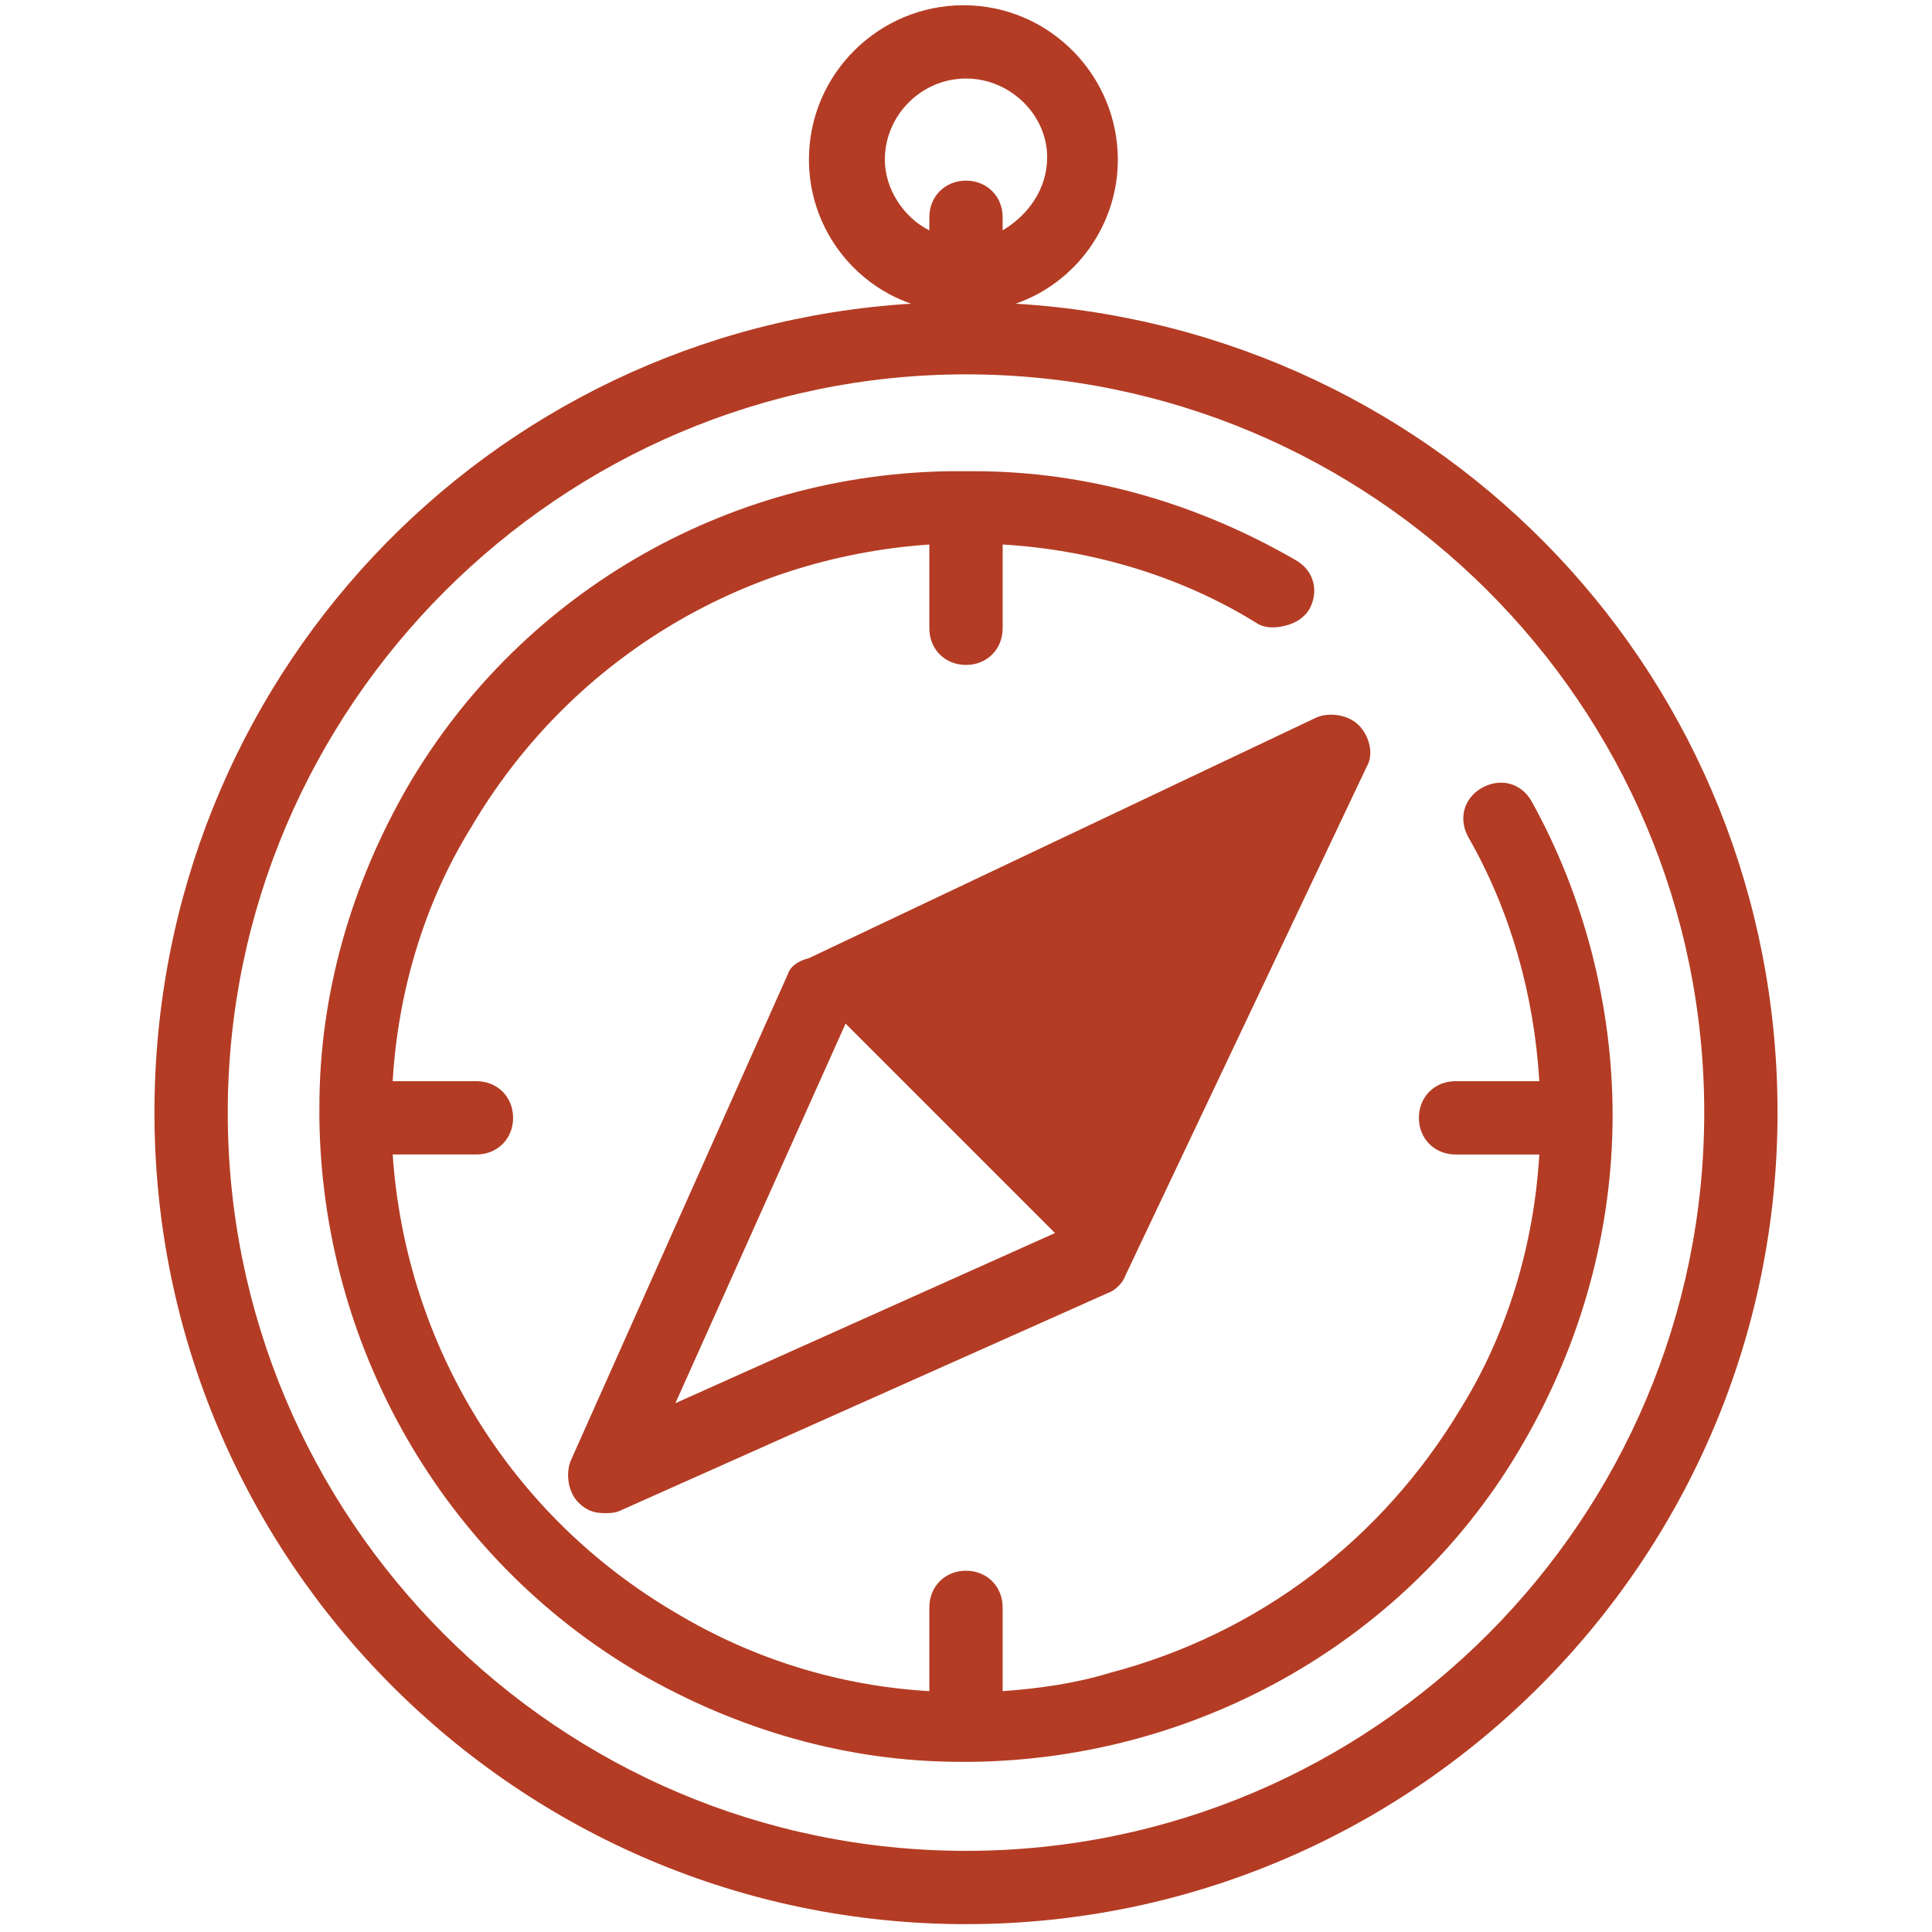 <?xml version="1.0" encoding="utf-8"?>
<!-- Generator: Adobe Illustrator 23.0.3, SVG Export Plug-In . SVG Version: 6.00 Build 0)  -->
<svg version="1.1" id="Layer_1" xmlns="http://www.w3.org/2000/svg" xmlns:xlink="http://www.w3.org/1999/xlink" x="0px" y="0px"
	 viewBox="0 0 73.8 73.8" style="enable-background:new 0 0 73.8 73.8;" xml:space="preserve">
<style type="text/css">
	.st0{fill:#B43C24;}
</style>
<g>
	<path class="st0" d="M12.2,42.7c0.1,8.7,4.7,16.8,12.2,21.2c3.8,2.2,8,3.4,12.3,3.4c0.1,0,0.1,0,0.2,0c0.1,0,0.1,0,0.2,0
		c8.7-0.1,16.8-4.7,21.1-12.2c2.2-3.8,3.4-8.1,3.4-12.5l-0.3,0l0,0h0.3v0c0-4.2-1.1-8.4-3.1-12c-0.4-0.7-1.2-0.9-1.9-0.5
		c-0.7,0.4-0.9,1.2-0.5,1.9c1.6,2.8,2.5,6,2.7,9.3h-3.2c-0.8,0-1.4,0.6-1.4,1.4s0.6,1.4,1.4,1.4h3.2c-0.2,3.4-1.2,6.8-3,9.7
		c-3,5-7.7,8.6-13.4,10.1c-1.3,0.4-2.7,0.6-4.1,0.7v-3.2c0-0.8-0.6-1.4-1.4-1.4s-1.4,0.6-1.4,1.4v3.2c-3.4-0.2-6.7-1.2-9.7-3
		c-6.3-3.7-10.3-10.2-10.8-17.5h3.2c0.8,0,1.4-0.6,1.4-1.4s-0.6-1.4-1.4-1.4h-3.2c0.2-3.4,1.2-6.8,3-9.7
		c3.7-6.3,10.2-10.3,17.5-10.8v3.2c0,0.8,0.6,1.4,1.4,1.4s1.4-0.6,1.4-1.4v-3.2c3.4,0.2,6.8,1.2,9.7,3c0.3,0.2,0.7,0.2,1.1,0.1
		c0.4-0.1,0.7-0.3,0.9-0.6c0.4-0.7,0.2-1.5-0.5-1.9c-3.8-2.2-8-3.4-12.3-3.4c-0.1,0-0.3,0-0.3,0C28.1,17.9,20,22.5,15.6,30
		c-2.2,3.8-3.4,8-3.4,12.3c0,0.1,0,0.1,0,0.2C12.2,42.6,12.2,42.6,12.2,42.7z"/>
	<path class="st0" d="M38.8,11.6c2.3-0.8,3.9-3,3.9-5.5c0-3.2-2.6-5.9-5.9-5.9c-3.2,0-5.9,2.6-5.9,5.9c0,2.5,1.6,4.7,3.9,5.5
		C18.6,12.6,5.9,26,5.9,42.5c0,17.1,13.9,31,31,31s31-13.9,31-31C67.9,26,55.2,12.6,38.8,11.6z M36.9,14.3
		c15.5,0,28.2,12.6,28.2,28.2c0,15.5-12.6,28.2-28.2,28.2S8.7,58,8.7,42.5C8.7,27,21.4,14.3,36.9,14.3z M38.3,8.8V8.3
		c0-0.8-0.6-1.4-1.4-1.4s-1.4,0.6-1.4,1.4v0.5c-1-0.5-1.7-1.6-1.7-2.7c0-1.7,1.4-3.1,3.1-3.1C38.6,3,40,4.4,40,6
		C40,7.2,39.3,8.2,38.3,8.8z"/>
	<path class="st0" d="M30.1,37.2l-8.3,18.6c-0.2,0.5-0.1,1.2,0.3,1.6c0.3,0.3,0.6,0.4,1,0.4c0.2,0,0.4,0,0.6-0.1l18.6-8.3
		c0.3-0.1,0.6-0.4,0.7-0.7l9.2-19.4c0.3-0.5,0.1-1.2-0.3-1.6c-0.4-0.4-1.1-0.5-1.6-0.3l-19.4,9.2C30.5,36.7,30.2,36.9,30.1,37.2z
		 M25.8,53.6l6.5-14.5l8,8L25.8,53.6z"/>
</g>
</svg>
